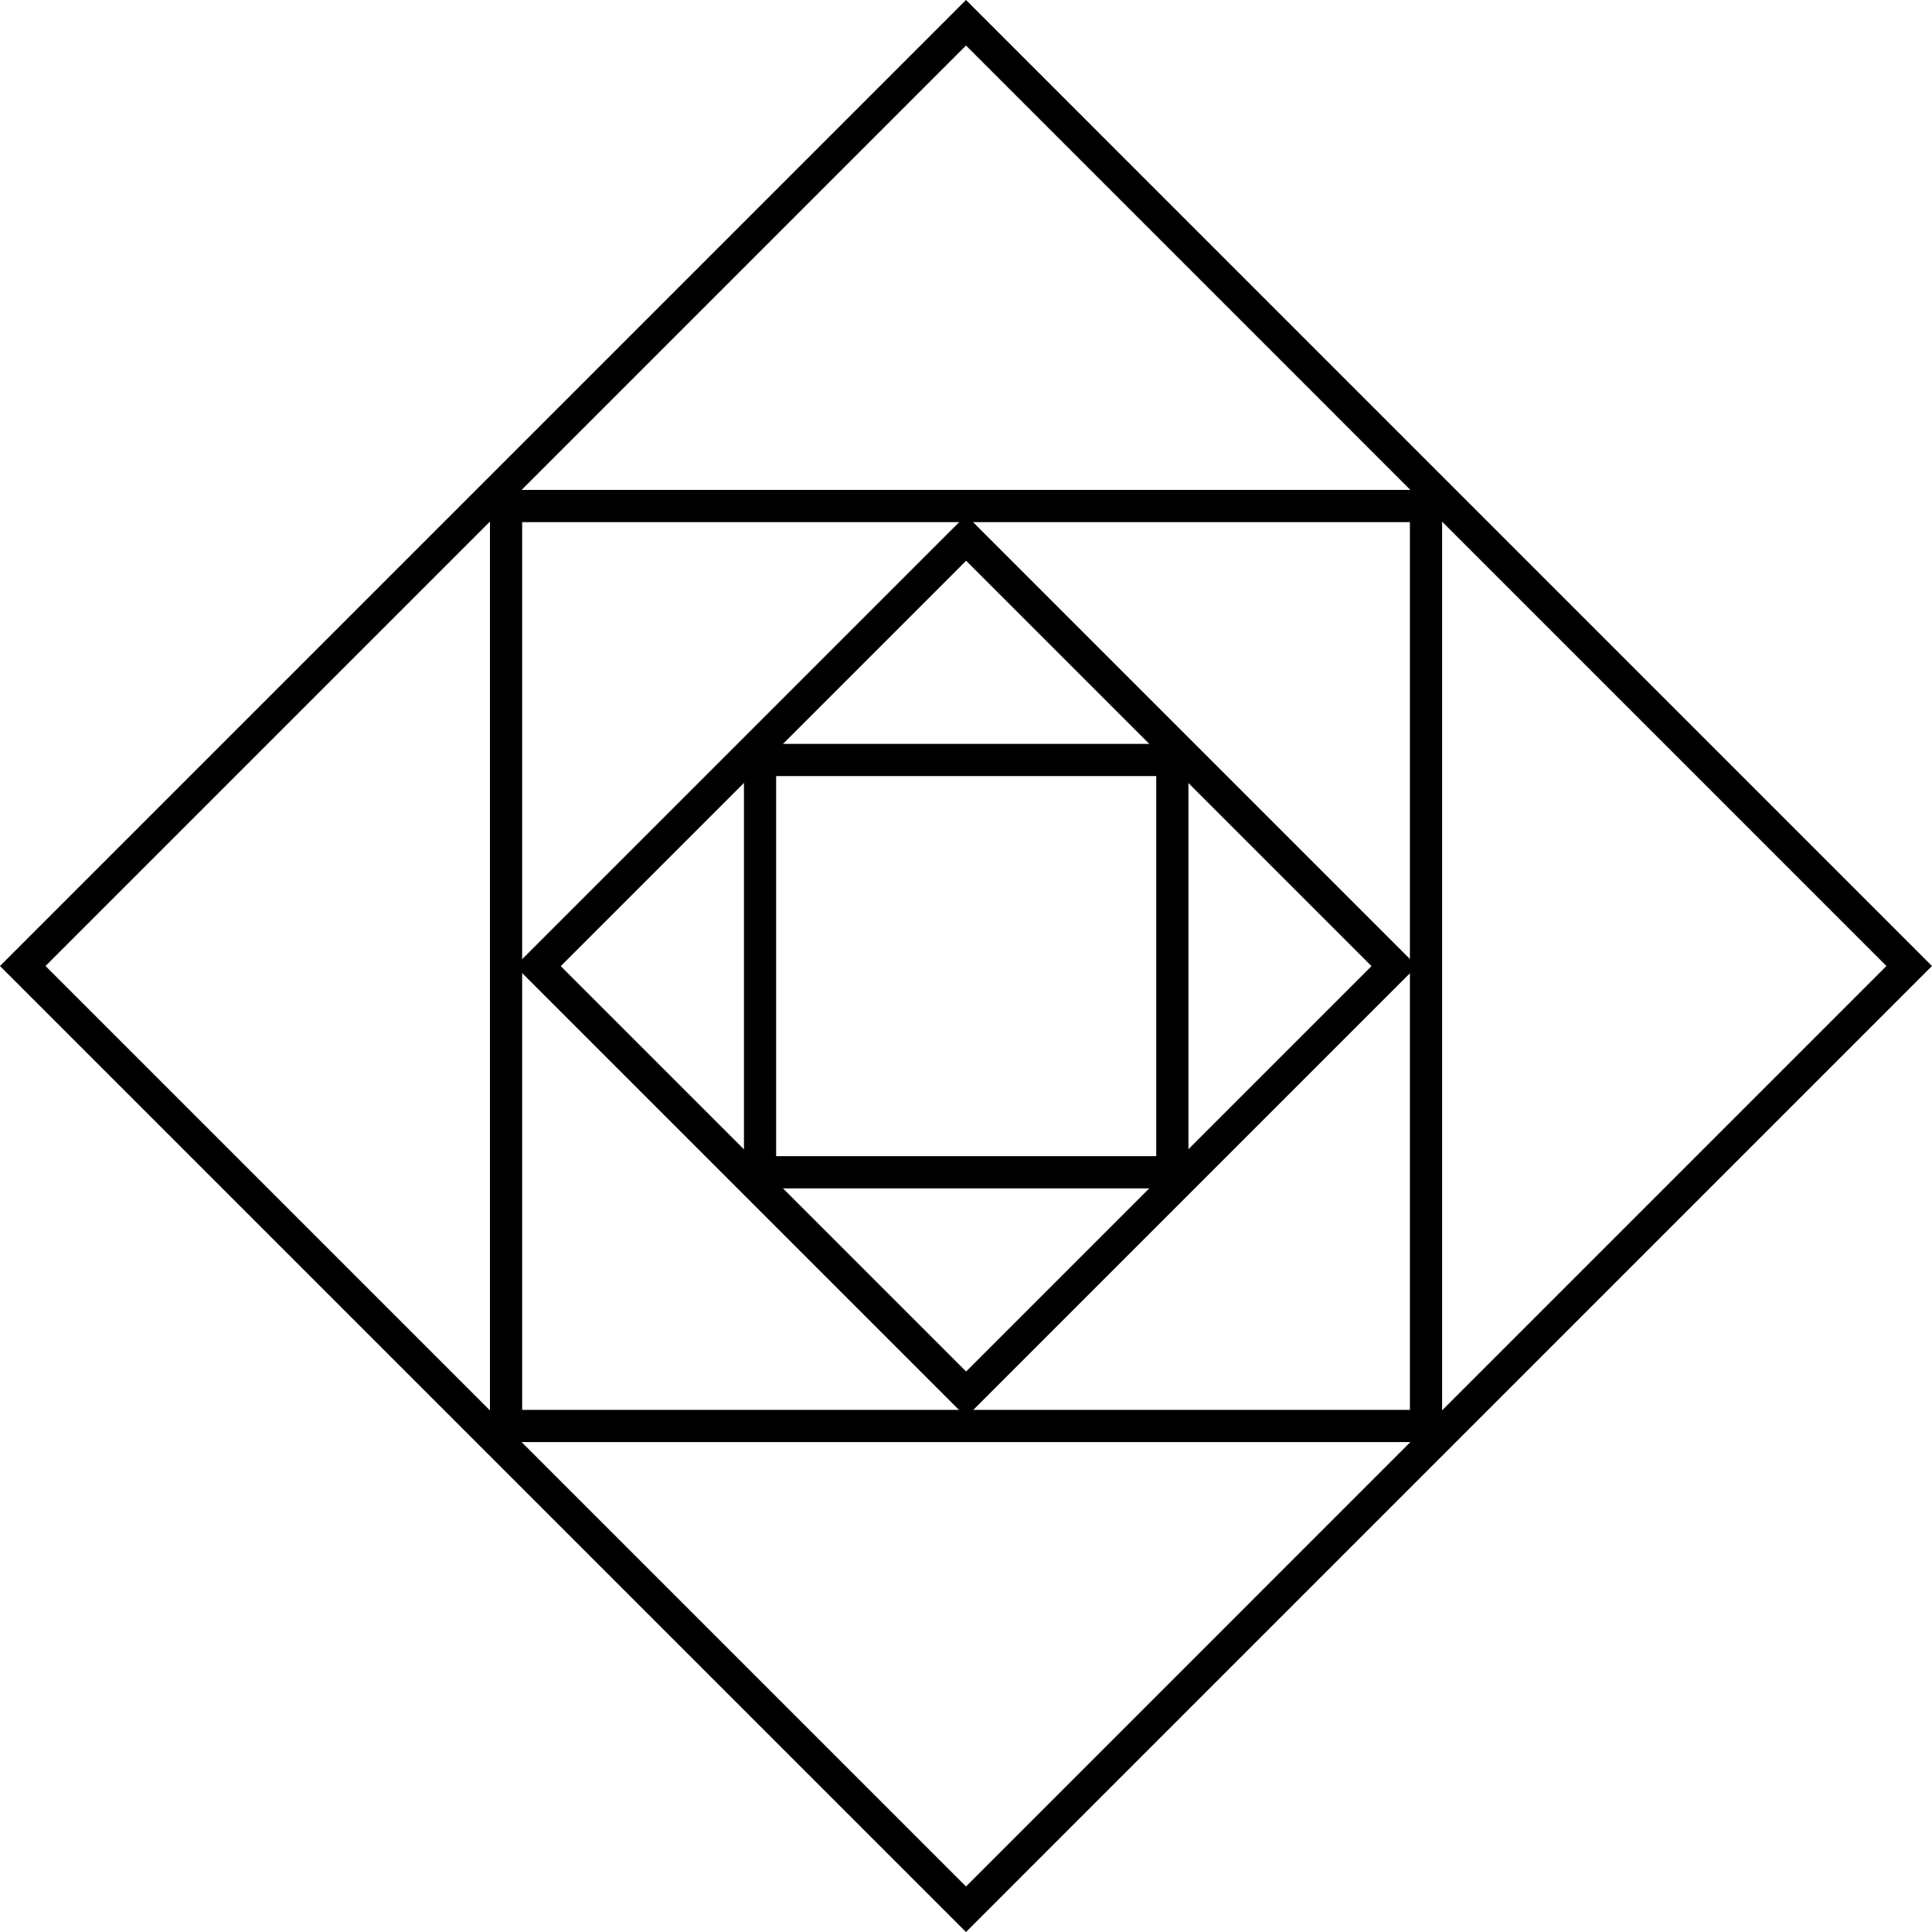 <svg xmlns="http://www.w3.org/2000/svg" width="60" height="60" fill="none"><g stroke="#000" clip-path="url(#a)"><path d="M15.716 15.715h28.57v28.57h-28.57z"/><path d="M.707 30 30 .707 59.292 30 30 59.293z"/><path d="M23.604 23.602h12.804v12.804H23.604z"/><path d="m16.707 30.004 13.297-13.297 13.297 13.297-13.297 13.297z"/></g><defs><clipPath id="a"><path fill="#fff" d="M0 0h60v60H0z"/></clipPath></defs></svg>